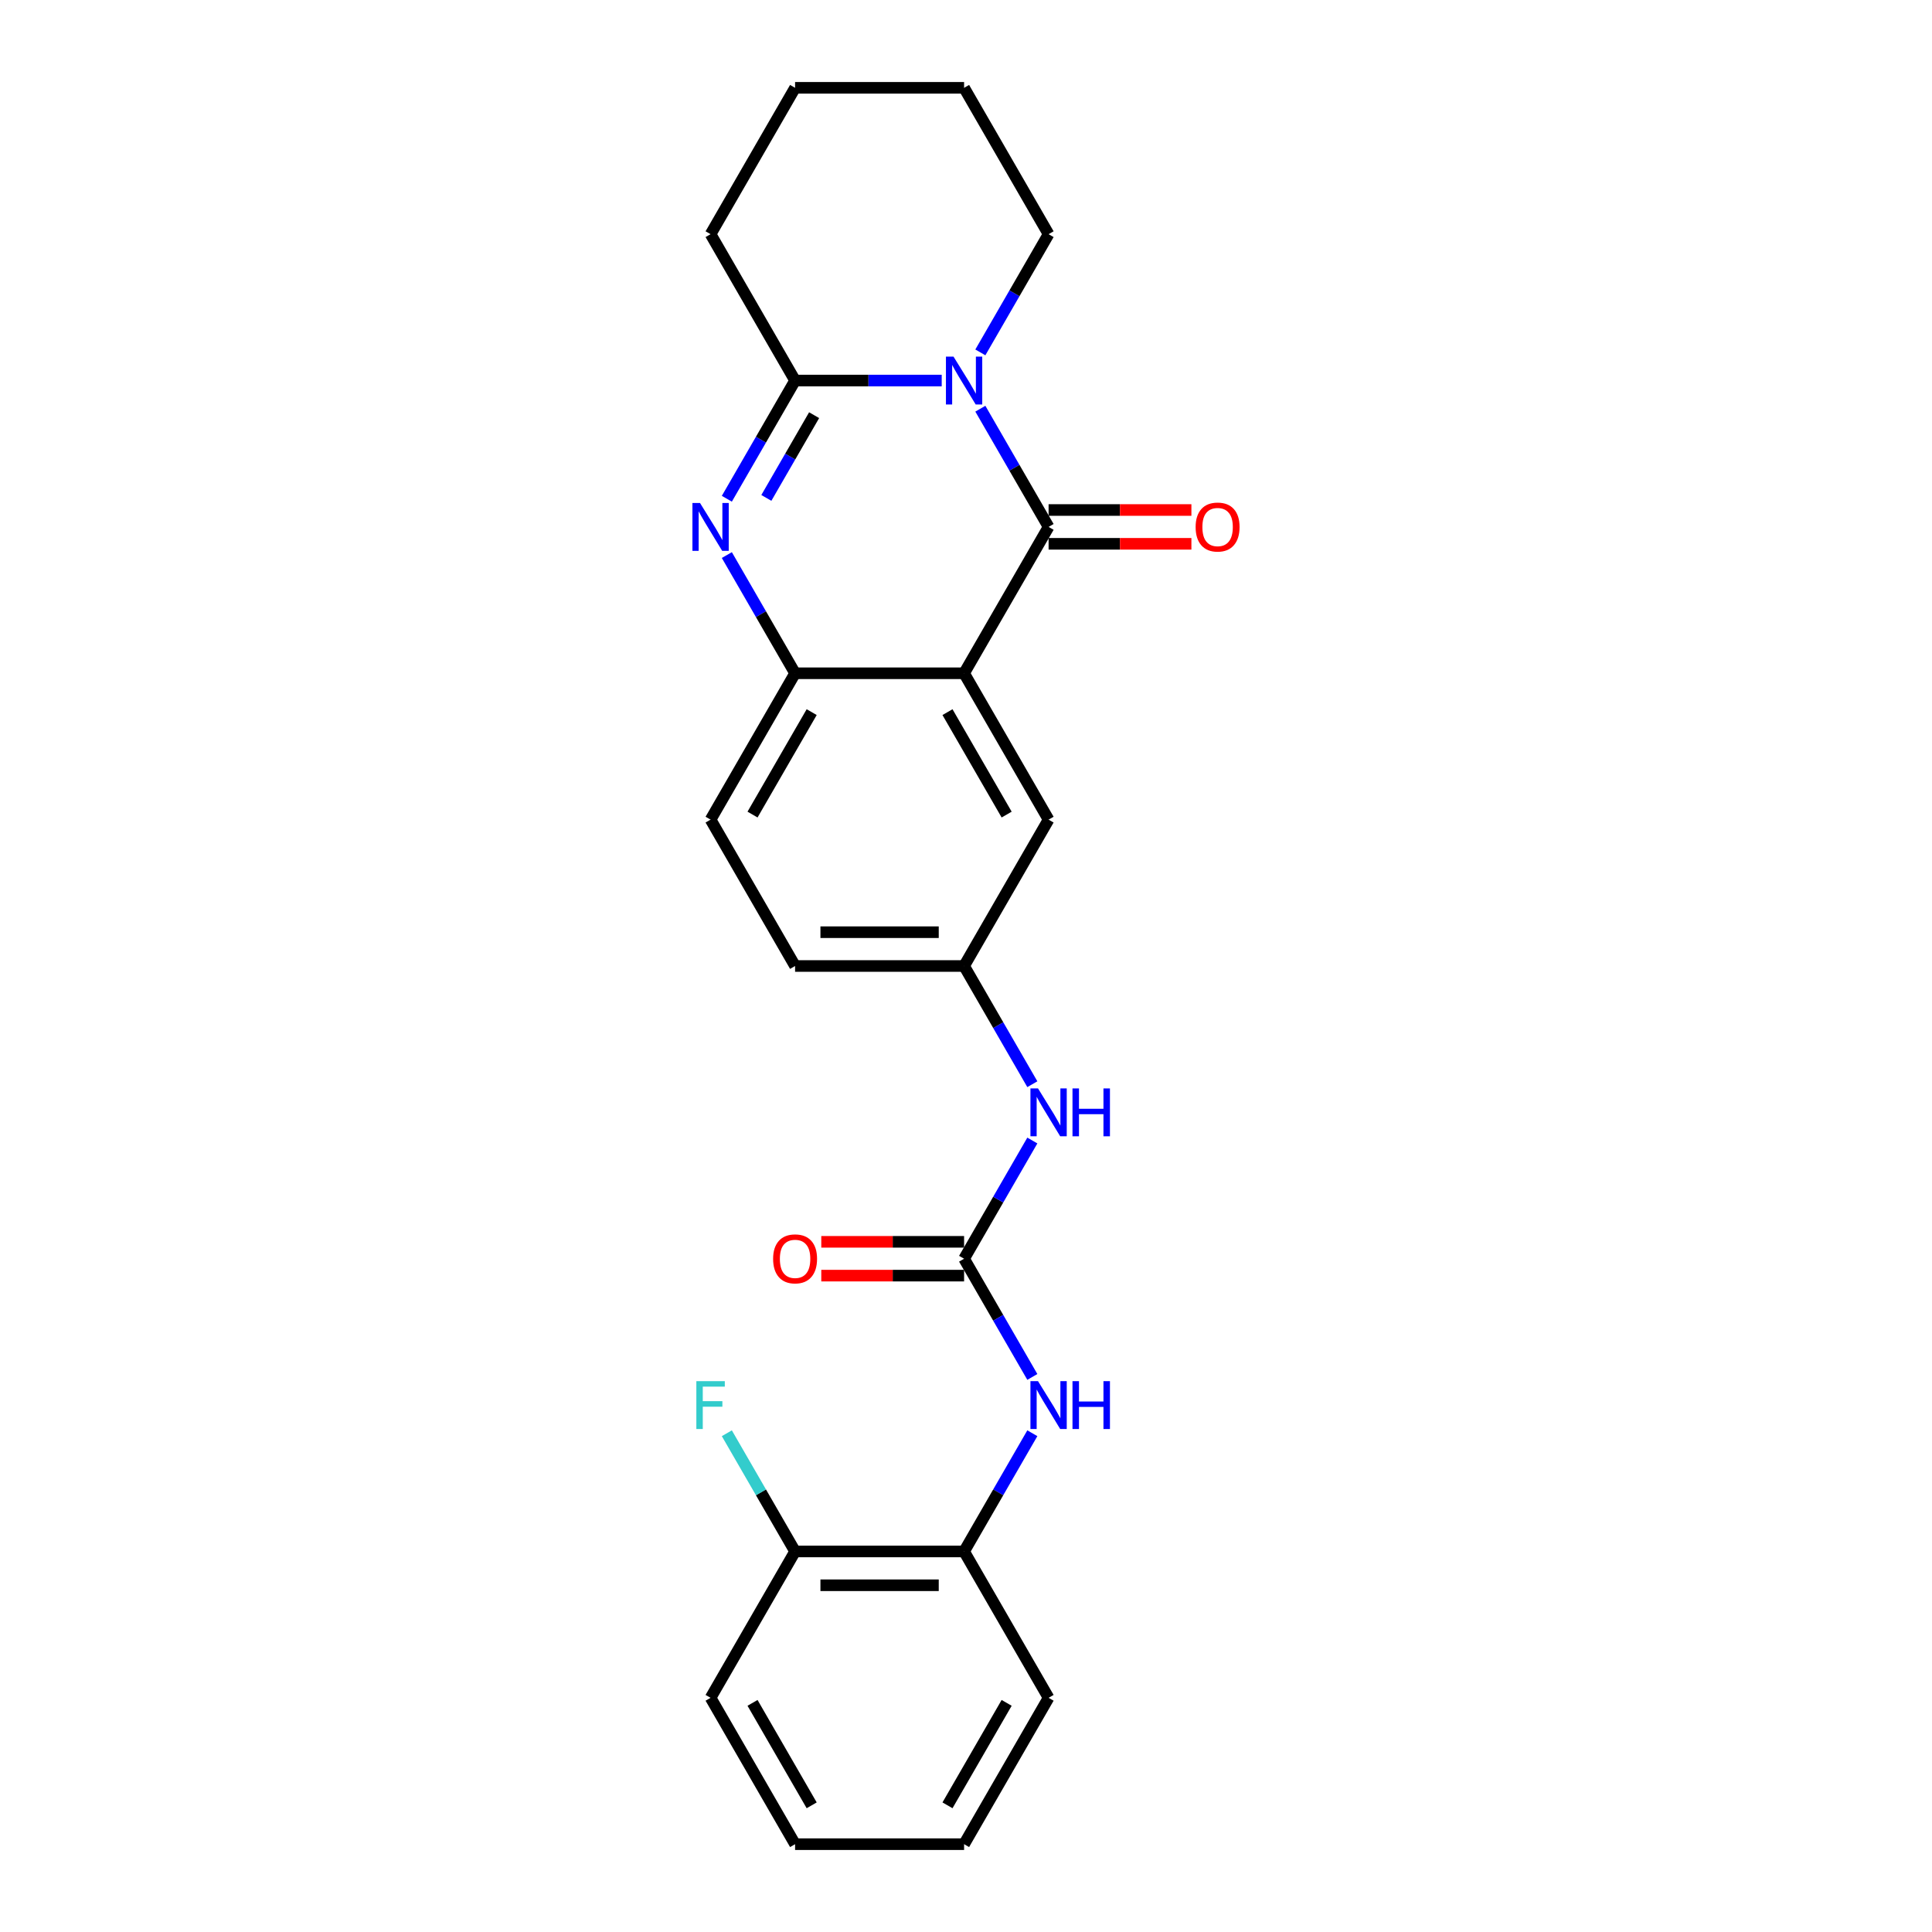 <?xml version='1.0' encoding='iso-8859-1'?>
<svg version='1.1' baseProfile='full'
              xmlns='http://www.w3.org/2000/svg'
                      xmlns:rdkit='http://www.rdkit.org/xml'
                      xmlns:xlink='http://www.w3.org/1999/xlink'
                  xml:space='preserve'
width='1000px' height='1000px' viewBox='0 0 1000 1000'>
<!-- END OF HEADER -->
<rect style='opacity:1.0;fill:#FFFFFF;stroke:none' width='1000' height='1000' x='0' y='0'> </rect>
<path class='bond-0' d='M 507.426,211.543 L 525.088,242.135' style='fill:none;fill-rule:evenodd;stroke:#0000FF;stroke-width:6px;stroke-linecap:butt;stroke-linejoin:miter;stroke-opacity:1' />
<path class='bond-0' d='M 525.088,242.135 L 542.75,272.727' style='fill:none;fill-rule:evenodd;stroke:#000000;stroke-width:6px;stroke-linecap:butt;stroke-linejoin:miter;stroke-opacity:1' />
<path class='bond-3' d='M 487.43,196.97 L 449.482,196.97' style='fill:none;fill-rule:evenodd;stroke:#0000FF;stroke-width:6px;stroke-linecap:butt;stroke-linejoin:miter;stroke-opacity:1' />
<path class='bond-3' d='M 449.482,196.97 L 411.534,196.97' style='fill:none;fill-rule:evenodd;stroke:#000000;stroke-width:6px;stroke-linecap:butt;stroke-linejoin:miter;stroke-opacity:1' />
<path class='bond-15' d='M 507.426,182.396 L 525.088,151.804' style='fill:none;fill-rule:evenodd;stroke:#0000FF;stroke-width:6px;stroke-linecap:butt;stroke-linejoin:miter;stroke-opacity:1' />
<path class='bond-15' d='M 525.088,151.804 L 542.75,121.212' style='fill:none;fill-rule:evenodd;stroke:#000000;stroke-width:6px;stroke-linecap:butt;stroke-linejoin:miter;stroke-opacity:1' />
<path class='bond-1' d='M 542.75,272.727 L 499.012,348.485' style='fill:none;fill-rule:evenodd;stroke:#000000;stroke-width:6px;stroke-linecap:butt;stroke-linejoin:miter;stroke-opacity:1' />
<path class='bond-10' d='M 542.75,281.475 L 579.709,281.475' style='fill:none;fill-rule:evenodd;stroke:#000000;stroke-width:6px;stroke-linecap:butt;stroke-linejoin:miter;stroke-opacity:1' />
<path class='bond-10' d='M 579.709,281.475 L 616.668,281.475' style='fill:none;fill-rule:evenodd;stroke:#FF0000;stroke-width:6px;stroke-linecap:butt;stroke-linejoin:miter;stroke-opacity:1' />
<path class='bond-10' d='M 542.75,263.98 L 579.709,263.98' style='fill:none;fill-rule:evenodd;stroke:#000000;stroke-width:6px;stroke-linecap:butt;stroke-linejoin:miter;stroke-opacity:1' />
<path class='bond-10' d='M 579.709,263.98 L 616.668,263.98' style='fill:none;fill-rule:evenodd;stroke:#FF0000;stroke-width:6px;stroke-linecap:butt;stroke-linejoin:miter;stroke-opacity:1' />
<path class='bond-7' d='M 499.012,348.485 L 542.75,424.242' style='fill:none;fill-rule:evenodd;stroke:#000000;stroke-width:6px;stroke-linecap:butt;stroke-linejoin:miter;stroke-opacity:1' />
<path class='bond-7' d='M 490.421,368.596 L 521.038,421.627' style='fill:none;fill-rule:evenodd;stroke:#000000;stroke-width:6px;stroke-linecap:butt;stroke-linejoin:miter;stroke-opacity:1' />
<path class='bond-26' d='M 499.012,348.485 L 411.534,348.485' style='fill:none;fill-rule:evenodd;stroke:#000000;stroke-width:6px;stroke-linecap:butt;stroke-linejoin:miter;stroke-opacity:1' />
<path class='bond-2' d='M 376.21,258.154 L 393.872,227.562' style='fill:none;fill-rule:evenodd;stroke:#0000FF;stroke-width:6px;stroke-linecap:butt;stroke-linejoin:miter;stroke-opacity:1' />
<path class='bond-2' d='M 393.872,227.562 L 411.534,196.97' style='fill:none;fill-rule:evenodd;stroke:#000000;stroke-width:6px;stroke-linecap:butt;stroke-linejoin:miter;stroke-opacity:1' />
<path class='bond-2' d='M 396.66,257.724 L 409.023,236.309' style='fill:none;fill-rule:evenodd;stroke:#0000FF;stroke-width:6px;stroke-linecap:butt;stroke-linejoin:miter;stroke-opacity:1' />
<path class='bond-2' d='M 409.023,236.309 L 421.387,214.895' style='fill:none;fill-rule:evenodd;stroke:#000000;stroke-width:6px;stroke-linecap:butt;stroke-linejoin:miter;stroke-opacity:1' />
<path class='bond-4' d='M 376.21,287.301 L 393.872,317.893' style='fill:none;fill-rule:evenodd;stroke:#0000FF;stroke-width:6px;stroke-linecap:butt;stroke-linejoin:miter;stroke-opacity:1' />
<path class='bond-4' d='M 393.872,317.893 L 411.534,348.485' style='fill:none;fill-rule:evenodd;stroke:#000000;stroke-width:6px;stroke-linecap:butt;stroke-linejoin:miter;stroke-opacity:1' />
<path class='bond-18' d='M 411.534,196.97 L 367.796,121.212' style='fill:none;fill-rule:evenodd;stroke:#000000;stroke-width:6px;stroke-linecap:butt;stroke-linejoin:miter;stroke-opacity:1' />
<path class='bond-13' d='M 411.534,348.485 L 367.796,424.242' style='fill:none;fill-rule:evenodd;stroke:#000000;stroke-width:6px;stroke-linecap:butt;stroke-linejoin:miter;stroke-opacity:1' />
<path class='bond-13' d='M 420.125,368.596 L 389.508,421.627' style='fill:none;fill-rule:evenodd;stroke:#000000;stroke-width:6px;stroke-linecap:butt;stroke-linejoin:miter;stroke-opacity:1' />
<path class='bond-5' d='M 499.012,651.515 L 516.674,620.923' style='fill:none;fill-rule:evenodd;stroke:#000000;stroke-width:6px;stroke-linecap:butt;stroke-linejoin:miter;stroke-opacity:1' />
<path class='bond-5' d='M 516.674,620.923 L 534.336,590.331' style='fill:none;fill-rule:evenodd;stroke:#0000FF;stroke-width:6px;stroke-linecap:butt;stroke-linejoin:miter;stroke-opacity:1' />
<path class='bond-6' d='M 499.012,651.515 L 516.674,682.107' style='fill:none;fill-rule:evenodd;stroke:#000000;stroke-width:6px;stroke-linecap:butt;stroke-linejoin:miter;stroke-opacity:1' />
<path class='bond-6' d='M 516.674,682.107 L 534.336,712.699' style='fill:none;fill-rule:evenodd;stroke:#0000FF;stroke-width:6px;stroke-linecap:butt;stroke-linejoin:miter;stroke-opacity:1' />
<path class='bond-12' d='M 499.012,642.767 L 462.052,642.767' style='fill:none;fill-rule:evenodd;stroke:#000000;stroke-width:6px;stroke-linecap:butt;stroke-linejoin:miter;stroke-opacity:1' />
<path class='bond-12' d='M 462.052,642.767 L 425.093,642.767' style='fill:none;fill-rule:evenodd;stroke:#FF0000;stroke-width:6px;stroke-linecap:butt;stroke-linejoin:miter;stroke-opacity:1' />
<path class='bond-12' d='M 499.012,660.263 L 462.052,660.263' style='fill:none;fill-rule:evenodd;stroke:#000000;stroke-width:6px;stroke-linecap:butt;stroke-linejoin:miter;stroke-opacity:1' />
<path class='bond-12' d='M 462.052,660.263 L 425.093,660.263' style='fill:none;fill-rule:evenodd;stroke:#FF0000;stroke-width:6px;stroke-linecap:butt;stroke-linejoin:miter;stroke-opacity:1' />
<path class='bond-9' d='M 534.336,741.846 L 516.674,772.438' style='fill:none;fill-rule:evenodd;stroke:#0000FF;stroke-width:6px;stroke-linecap:butt;stroke-linejoin:miter;stroke-opacity:1' />
<path class='bond-9' d='M 516.674,772.438 L 499.012,803.03' style='fill:none;fill-rule:evenodd;stroke:#000000;stroke-width:6px;stroke-linecap:butt;stroke-linejoin:miter;stroke-opacity:1' />
<path class='bond-11' d='M 542.75,424.242 L 499.012,500' style='fill:none;fill-rule:evenodd;stroke:#000000;stroke-width:6px;stroke-linecap:butt;stroke-linejoin:miter;stroke-opacity:1' />
<path class='bond-8' d='M 534.336,561.184 L 516.674,530.592' style='fill:none;fill-rule:evenodd;stroke:#0000FF;stroke-width:6px;stroke-linecap:butt;stroke-linejoin:miter;stroke-opacity:1' />
<path class='bond-8' d='M 516.674,530.592 L 499.012,500' style='fill:none;fill-rule:evenodd;stroke:#000000;stroke-width:6px;stroke-linecap:butt;stroke-linejoin:miter;stroke-opacity:1' />
<path class='bond-14' d='M 499.012,803.03 L 411.534,803.03' style='fill:none;fill-rule:evenodd;stroke:#000000;stroke-width:6px;stroke-linecap:butt;stroke-linejoin:miter;stroke-opacity:1' />
<path class='bond-14' d='M 485.89,820.526 L 424.656,820.526' style='fill:none;fill-rule:evenodd;stroke:#000000;stroke-width:6px;stroke-linecap:butt;stroke-linejoin:miter;stroke-opacity:1' />
<path class='bond-19' d='M 499.012,803.03 L 542.75,878.788' style='fill:none;fill-rule:evenodd;stroke:#000000;stroke-width:6px;stroke-linecap:butt;stroke-linejoin:miter;stroke-opacity:1' />
<path class='bond-27' d='M 499.012,500 L 411.534,500' style='fill:none;fill-rule:evenodd;stroke:#000000;stroke-width:6px;stroke-linecap:butt;stroke-linejoin:miter;stroke-opacity:1' />
<path class='bond-27' d='M 485.89,482.505 L 424.656,482.505' style='fill:none;fill-rule:evenodd;stroke:#000000;stroke-width:6px;stroke-linecap:butt;stroke-linejoin:miter;stroke-opacity:1' />
<path class='bond-16' d='M 367.796,424.242 L 411.534,500' style='fill:none;fill-rule:evenodd;stroke:#000000;stroke-width:6px;stroke-linecap:butt;stroke-linejoin:miter;stroke-opacity:1' />
<path class='bond-17' d='M 411.534,803.03 L 393.872,772.438' style='fill:none;fill-rule:evenodd;stroke:#000000;stroke-width:6px;stroke-linecap:butt;stroke-linejoin:miter;stroke-opacity:1' />
<path class='bond-17' d='M 393.872,772.438 L 376.21,741.846' style='fill:none;fill-rule:evenodd;stroke:#33CCCC;stroke-width:6px;stroke-linecap:butt;stroke-linejoin:miter;stroke-opacity:1' />
<path class='bond-20' d='M 411.534,803.03 L 367.796,878.788' style='fill:none;fill-rule:evenodd;stroke:#000000;stroke-width:6px;stroke-linecap:butt;stroke-linejoin:miter;stroke-opacity:1' />
<path class='bond-21' d='M 542.75,121.212 L 499.012,45.455' style='fill:none;fill-rule:evenodd;stroke:#000000;stroke-width:6px;stroke-linecap:butt;stroke-linejoin:miter;stroke-opacity:1' />
<path class='bond-25' d='M 367.796,121.212 L 411.534,45.455' style='fill:none;fill-rule:evenodd;stroke:#000000;stroke-width:6px;stroke-linecap:butt;stroke-linejoin:miter;stroke-opacity:1' />
<path class='bond-23' d='M 542.75,878.788 L 499.012,954.545' style='fill:none;fill-rule:evenodd;stroke:#000000;stroke-width:6px;stroke-linecap:butt;stroke-linejoin:miter;stroke-opacity:1' />
<path class='bond-23' d='M 521.038,881.404 L 490.421,934.434' style='fill:none;fill-rule:evenodd;stroke:#000000;stroke-width:6px;stroke-linecap:butt;stroke-linejoin:miter;stroke-opacity:1' />
<path class='bond-28' d='M 367.796,878.788 L 411.534,954.545' style='fill:none;fill-rule:evenodd;stroke:#000000;stroke-width:6px;stroke-linecap:butt;stroke-linejoin:miter;stroke-opacity:1' />
<path class='bond-28' d='M 389.508,881.404 L 420.125,934.434' style='fill:none;fill-rule:evenodd;stroke:#000000;stroke-width:6px;stroke-linecap:butt;stroke-linejoin:miter;stroke-opacity:1' />
<path class='bond-22' d='M 499.012,45.455 L 411.534,45.455' style='fill:none;fill-rule:evenodd;stroke:#000000;stroke-width:6px;stroke-linecap:butt;stroke-linejoin:miter;stroke-opacity:1' />
<path class='bond-24' d='M 499.012,954.545 L 411.534,954.545' style='fill:none;fill-rule:evenodd;stroke:#000000;stroke-width:6px;stroke-linecap:butt;stroke-linejoin:miter;stroke-opacity:1' />
<path  class='atom-0' d='M 493.535 184.583
L 501.653 197.705
Q 502.458 198.999, 503.753 201.344
Q 505.047 203.688, 505.117 203.828
L 505.117 184.583
L 508.407 184.583
L 508.407 209.356
L 505.012 209.356
L 496.3 195.01
Q 495.285 193.331, 494.2 191.406
Q 493.151 189.482, 492.836 188.887
L 492.836 209.356
L 489.616 209.356
L 489.616 184.583
L 493.535 184.583
' fill='#0000FF'/>
<path  class='atom-3' d='M 362.319 260.34
L 370.437 273.462
Q 371.242 274.757, 372.537 277.101
Q 373.831 279.446, 373.901 279.585
L 373.901 260.34
L 377.191 260.34
L 377.191 285.114
L 373.796 285.114
L 365.084 270.768
Q 364.069 269.088, 362.984 267.164
Q 361.935 265.239, 361.62 264.644
L 361.62 285.114
L 358.4 285.114
L 358.4 260.34
L 362.319 260.34
' fill='#0000FF'/>
<path  class='atom-7' d='M 537.274 714.886
L 545.392 728.008
Q 546.197 729.302, 547.491 731.647
Q 548.786 733.991, 548.856 734.131
L 548.856 714.886
L 552.145 714.886
L 552.145 739.66
L 548.751 739.66
L 540.038 725.313
Q 539.024 723.634, 537.939 721.709
Q 536.889 719.785, 536.574 719.19
L 536.574 739.66
L 533.355 739.66
L 533.355 714.886
L 537.274 714.886
' fill='#0000FF'/>
<path  class='atom-7' d='M 555.119 714.886
L 558.479 714.886
L 558.479 725.418
L 571.145 725.418
L 571.145 714.886
L 574.504 714.886
L 574.504 739.66
L 571.145 739.66
L 571.145 728.217
L 558.479 728.217
L 558.479 739.66
L 555.119 739.66
L 555.119 714.886
' fill='#0000FF'/>
<path  class='atom-9' d='M 537.274 563.371
L 545.392 576.492
Q 546.197 577.787, 547.491 580.131
Q 548.786 582.476, 548.856 582.616
L 548.856 563.371
L 552.145 563.371
L 552.145 588.144
L 548.751 588.144
L 540.038 573.798
Q 539.024 572.119, 537.939 570.194
Q 536.889 568.27, 536.574 567.675
L 536.574 588.144
L 533.355 588.144
L 533.355 563.371
L 537.274 563.371
' fill='#0000FF'/>
<path  class='atom-9' d='M 555.119 563.371
L 558.479 563.371
L 558.479 573.903
L 571.145 573.903
L 571.145 563.371
L 574.504 563.371
L 574.504 588.144
L 571.145 588.144
L 571.145 576.702
L 558.479 576.702
L 558.479 588.144
L 555.119 588.144
L 555.119 563.371
' fill='#0000FF'/>
<path  class='atom-11' d='M 618.855 272.797
Q 618.855 266.849, 621.795 263.525
Q 624.734 260.201, 630.227 260.201
Q 635.721 260.201, 638.66 263.525
Q 641.6 266.849, 641.6 272.797
Q 641.6 278.816, 638.625 282.245
Q 635.651 285.639, 630.227 285.639
Q 624.769 285.639, 621.795 282.245
Q 618.855 278.851, 618.855 272.797
M 630.227 282.84
Q 634.006 282.84, 636.036 280.32
Q 638.1 277.766, 638.1 272.797
Q 638.1 267.934, 636.036 265.484
Q 634.006 263, 630.227 263
Q 626.448 263, 624.384 265.449
Q 622.355 267.899, 622.355 272.797
Q 622.355 277.801, 624.384 280.32
Q 626.448 282.84, 630.227 282.84
' fill='#FF0000'/>
<path  class='atom-13' d='M 400.162 651.585
Q 400.162 645.637, 403.101 642.313
Q 406.041 638.988, 411.534 638.988
Q 417.028 638.988, 419.967 642.313
Q 422.906 645.637, 422.906 651.585
Q 422.906 657.604, 419.932 661.033
Q 416.958 664.427, 411.534 664.427
Q 406.076 664.427, 403.101 661.033
Q 400.162 657.639, 400.162 651.585
M 411.534 661.628
Q 415.313 661.628, 417.343 659.108
Q 419.407 656.554, 419.407 651.585
Q 419.407 646.721, 417.343 644.272
Q 415.313 641.788, 411.534 641.788
Q 407.755 641.788, 405.691 644.237
Q 403.661 646.686, 403.661 651.585
Q 403.661 656.589, 405.691 659.108
Q 407.755 661.628, 411.534 661.628
' fill='#FF0000'/>
<path  class='atom-18' d='M 360.43 714.886
L 375.161 714.886
L 375.161 717.72
L 363.754 717.72
L 363.754 725.243
L 373.901 725.243
L 373.901 728.113
L 363.754 728.113
L 363.754 739.66
L 360.43 739.66
L 360.43 714.886
' fill='#33CCCC'/>
</svg>
